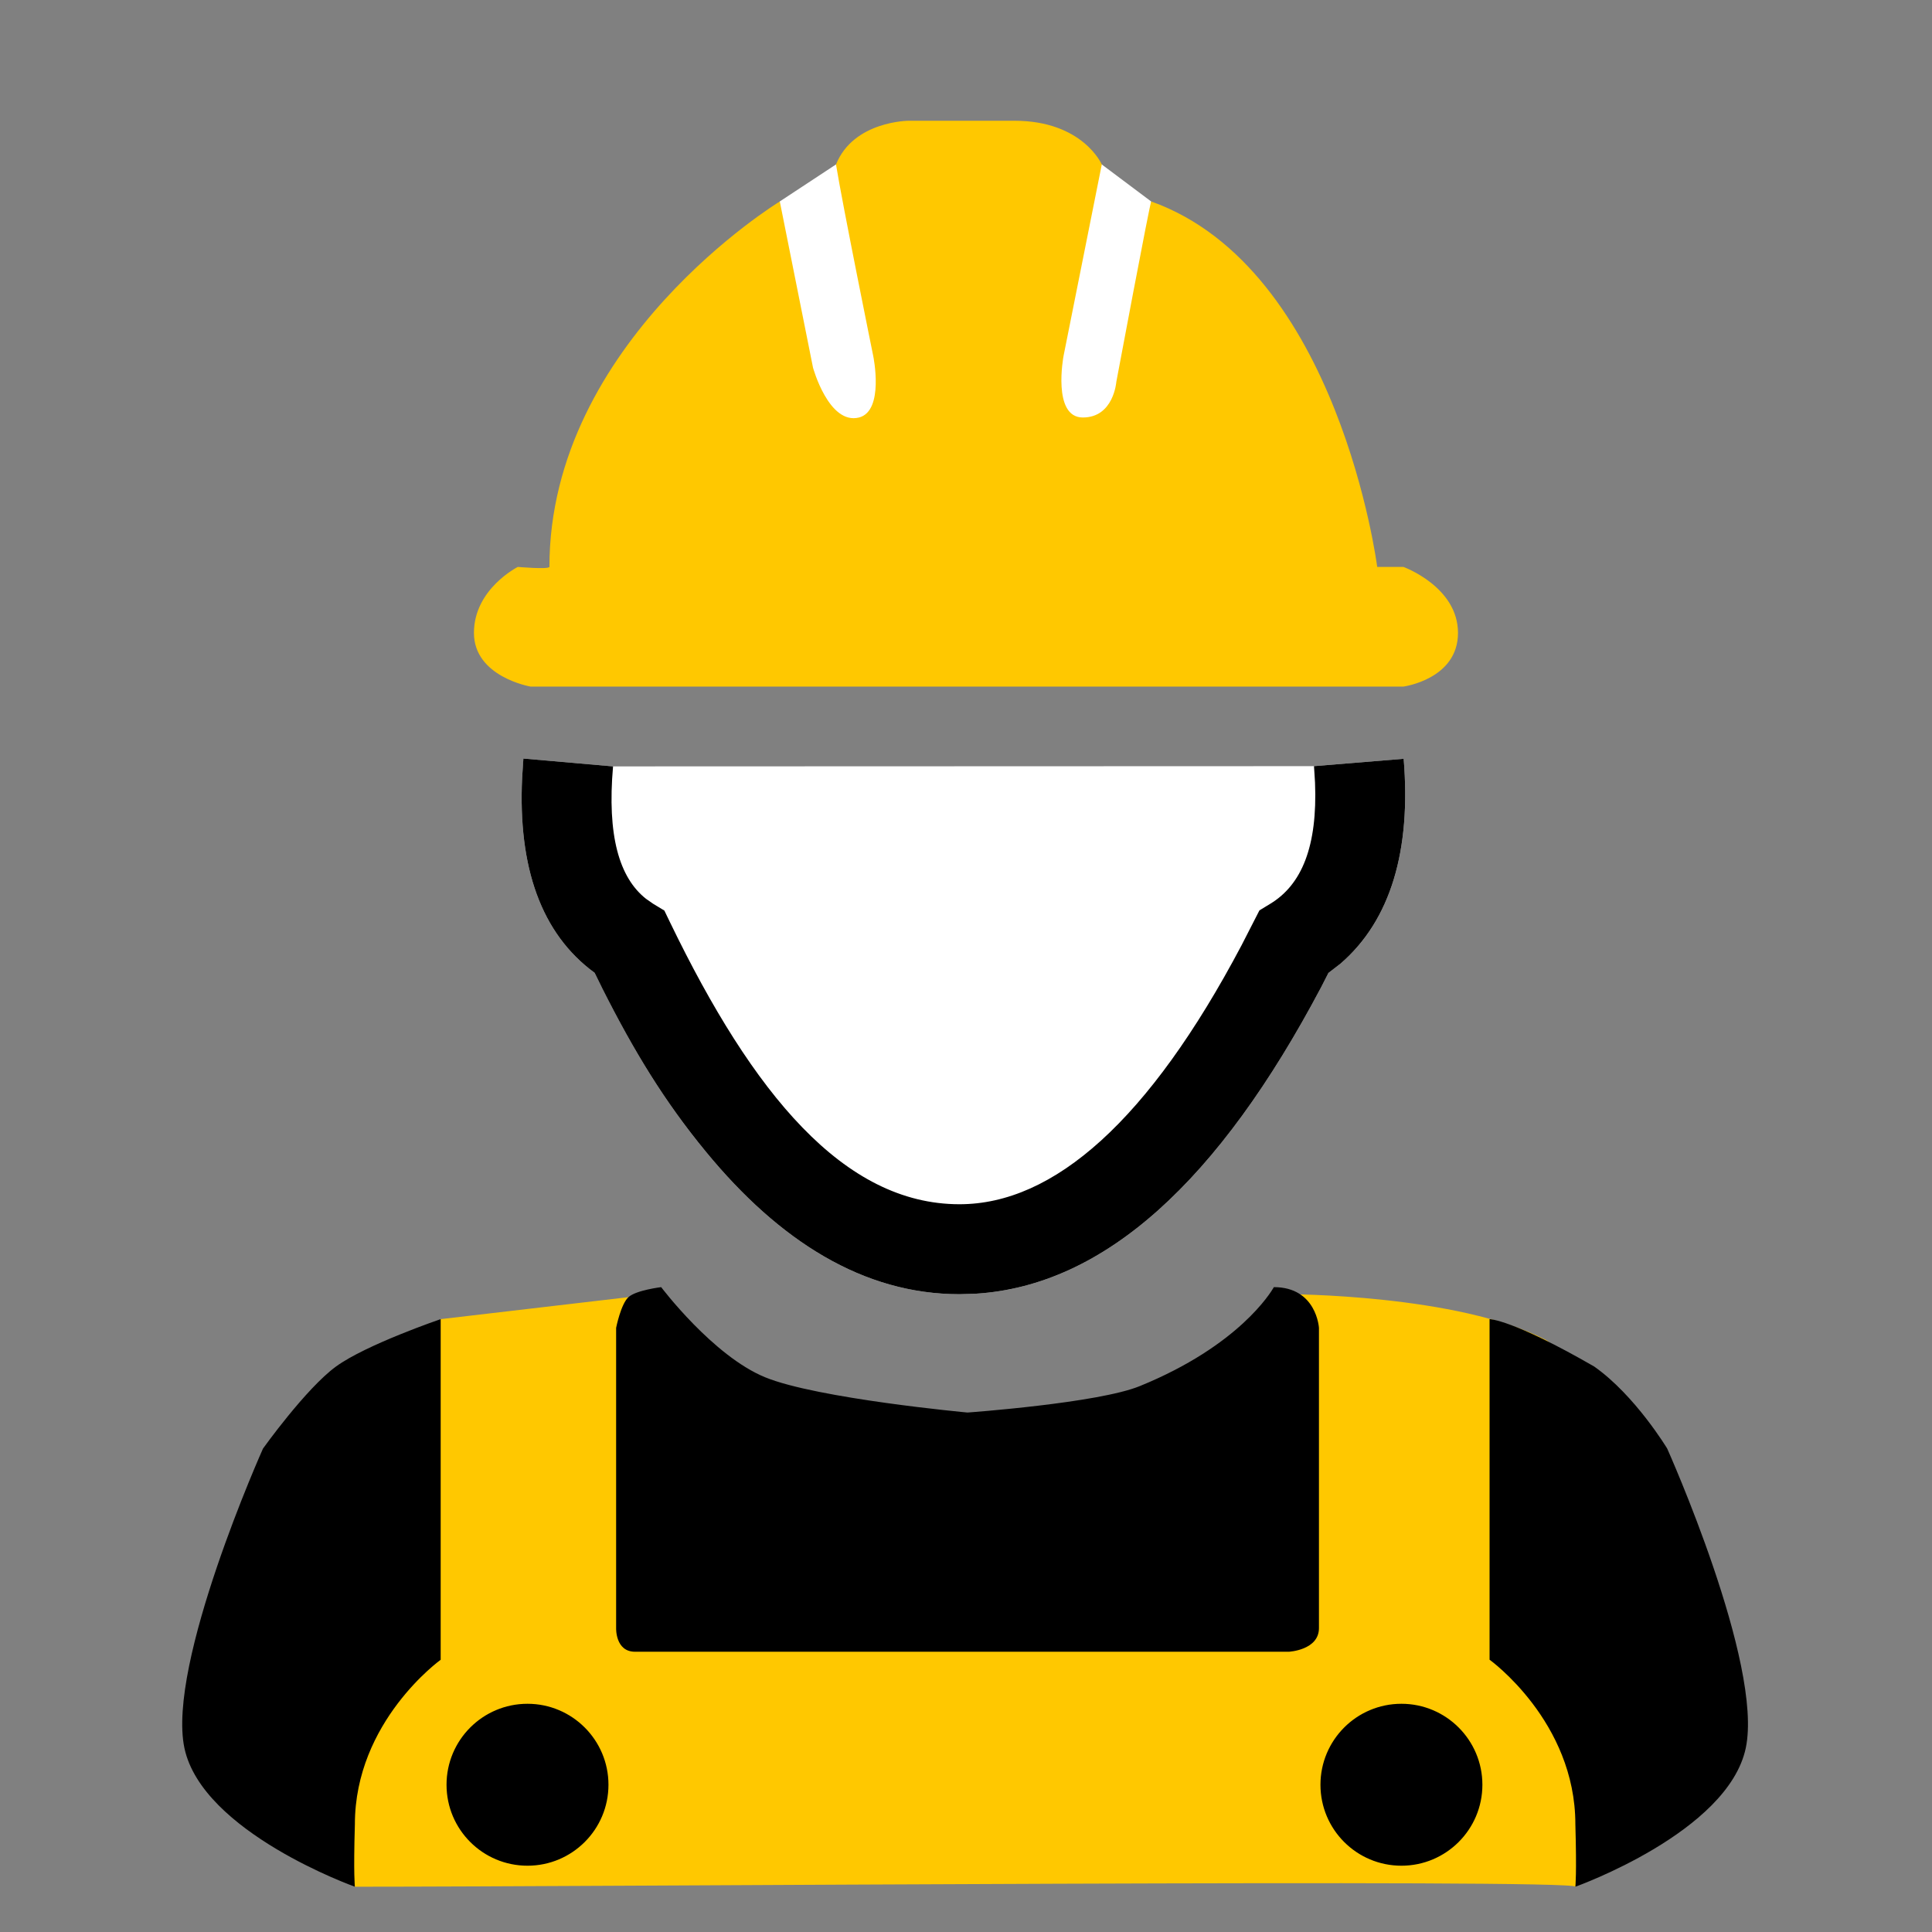 <svg width="32" height="32" viewBox="0 0 32 32" fill="none" xmlns="http://www.w3.org/2000/svg">
<rect x="0" y="0" width="32" height="32" fill="#808080" stroke="none"/>
<path fill-rule="evenodd" clip-rule="evenodd" d="M26.093 31.25C27.812 29.561 27.83 29.881 28.029 28.944C28.229 28.007 28.59 27.917 27.511 25.821C27.035 25.153 26.698 24.9 26.363 24.656C26.363 24.656 26.041 22.422 25.606 22.195C24.148 21.436 21.325 21.436 21.325 21.436L21.097 21.436C21.097 21.436 19.908 23.709 15.999 23.709C12.091 23.709 10.823 21.849 10.823 21.849L10.41 21.485L7.299 21.849C7.299 21.849 5.668 23.359 4.925 24.339C4.182 25.319 4.269 25.77 3.988 26.998C3.758 28.005 2.697 28.796 4.414 29.561C4.792 29.73 5.676 31.135 5.878 31.25C9.941 31.25 26.11 31.118 26.093 31.25Z" fill="#FFC800"/>
<path d="M13.846 2.724L12.915 3.337L12.243 7.333H19.162L19.067 3.337L18.249 2.724H13.846Z" fill="white"/>
<path d="M8.67 12.564L10.154 12.694L21.764 12.69L23.249 12.568C23.374 14.079 23.039 15.239 22.204 15.96L22.003 16.115L21.883 16.35C20.184 19.564 18.293 21.295 16.16 21.428L15.892 21.436C14.301 21.436 12.909 20.558 11.69 19.074C11.003 18.239 10.501 17.412 9.983 16.383L9.849 16.113C8.962 15.465 8.579 14.363 8.648 12.886L8.67 12.564Z" fill="white"/>
<path fill-rule="evenodd" clip-rule="evenodd" d="M8.669 12.564L10.154 12.694C10.054 13.838 10.255 14.536 10.7 14.887L10.816 14.968L11.004 15.082L11.1 15.281C12.47 18.114 13.976 19.946 15.892 19.946C17.455 19.946 19.03 18.559 20.564 15.657L20.86 15.079L21.042 14.968C21.562 14.652 21.823 14.017 21.781 12.963L21.764 12.69L23.249 12.568C23.374 14.079 23.038 15.239 22.204 15.96L22.003 16.115L21.883 16.35C20.184 19.564 18.292 21.295 16.16 21.428L15.892 21.436C14.301 21.436 12.909 20.558 11.69 19.074C11.003 18.239 10.501 17.412 9.982 16.383L9.849 16.113C8.962 15.465 8.579 14.363 8.648 12.886L8.669 12.564ZM10.078 29.561C10.078 28.821 9.477 28.22 8.737 28.22C7.996 28.22 7.396 28.821 7.396 29.561C7.396 30.302 7.996 30.902 8.737 30.902C9.477 30.902 10.078 30.302 10.078 29.561ZM24.553 29.561C24.553 28.821 23.952 28.22 23.212 28.22C22.471 28.22 21.871 28.821 21.871 29.561C21.871 30.302 22.471 30.902 23.212 30.902C23.952 30.902 24.553 30.302 24.553 29.561ZM7.299 27.491V21.849C7.299 21.849 6.064 22.27 5.565 22.634C5.067 22.997 4.356 23.993 4.356 23.993C4.356 23.993 2.758 27.559 3.055 28.955C3.353 30.351 5.878 31.25 5.878 31.25C5.878 31.25 5.853 31.053 5.878 30.215C5.878 28.511 7.299 27.491 7.299 27.491ZM10.205 21.993V26.966C10.205 26.966 10.19 27.358 10.518 27.358H21.348C21.348 27.358 21.846 27.333 21.846 26.966V21.993C21.846 21.993 21.807 21.319 21.099 21.319L21.096 21.325C21.05 21.402 20.526 22.286 18.879 22.958C18.188 23.241 16.025 23.396 16.025 23.396C16.025 23.396 13.537 23.166 12.673 22.812C11.81 22.459 10.951 21.319 10.951 21.319C10.951 21.319 10.537 21.369 10.41 21.484C10.283 21.599 10.205 21.993 10.205 21.993ZM24.672 27.49V21.849C24.672 21.849 25.045 21.85 26.405 22.634C27.084 23.112 27.614 23.993 27.614 23.993C27.614 23.993 29.212 27.559 28.915 28.955C28.618 30.351 26.093 31.25 26.093 31.25C26.093 31.25 26.117 31.053 26.093 30.215C26.093 28.511 24.672 27.49 24.672 27.49Z" fill="black"/>
<path d="M8.788 11.372H23.245C23.245 11.372 24.149 11.25 24.149 10.483C24.149 9.717 23.245 9.39 23.245 9.39H22.811C22.811 9.39 22.178 4.448 19.068 3.337C19.049 3.34 18.49 6.324 18.49 6.324C18.49 6.324 18.447 6.915 17.935 6.915C17.424 6.915 17.615 5.899 17.615 5.899L18.249 2.724C18.249 2.724 17.935 2 16.802 2C15.668 2 15.055 2 15.055 2C15.055 2 14.138 2 13.847 2.724C13.949 3.362 14.464 5.899 14.464 5.899C14.464 5.899 14.651 6.804 14.229 6.915C13.727 7.041 13.466 6.089 13.466 6.089L12.916 3.337C12.916 3.337 9.1 5.658 9.1 9.39C9.079 9.434 8.577 9.39 8.577 9.39C8.577 9.39 7.85 9.754 7.85 10.483C7.85 11.212 8.788 11.372 8.788 11.372Z" fill="#FFC800"/>
</svg>
